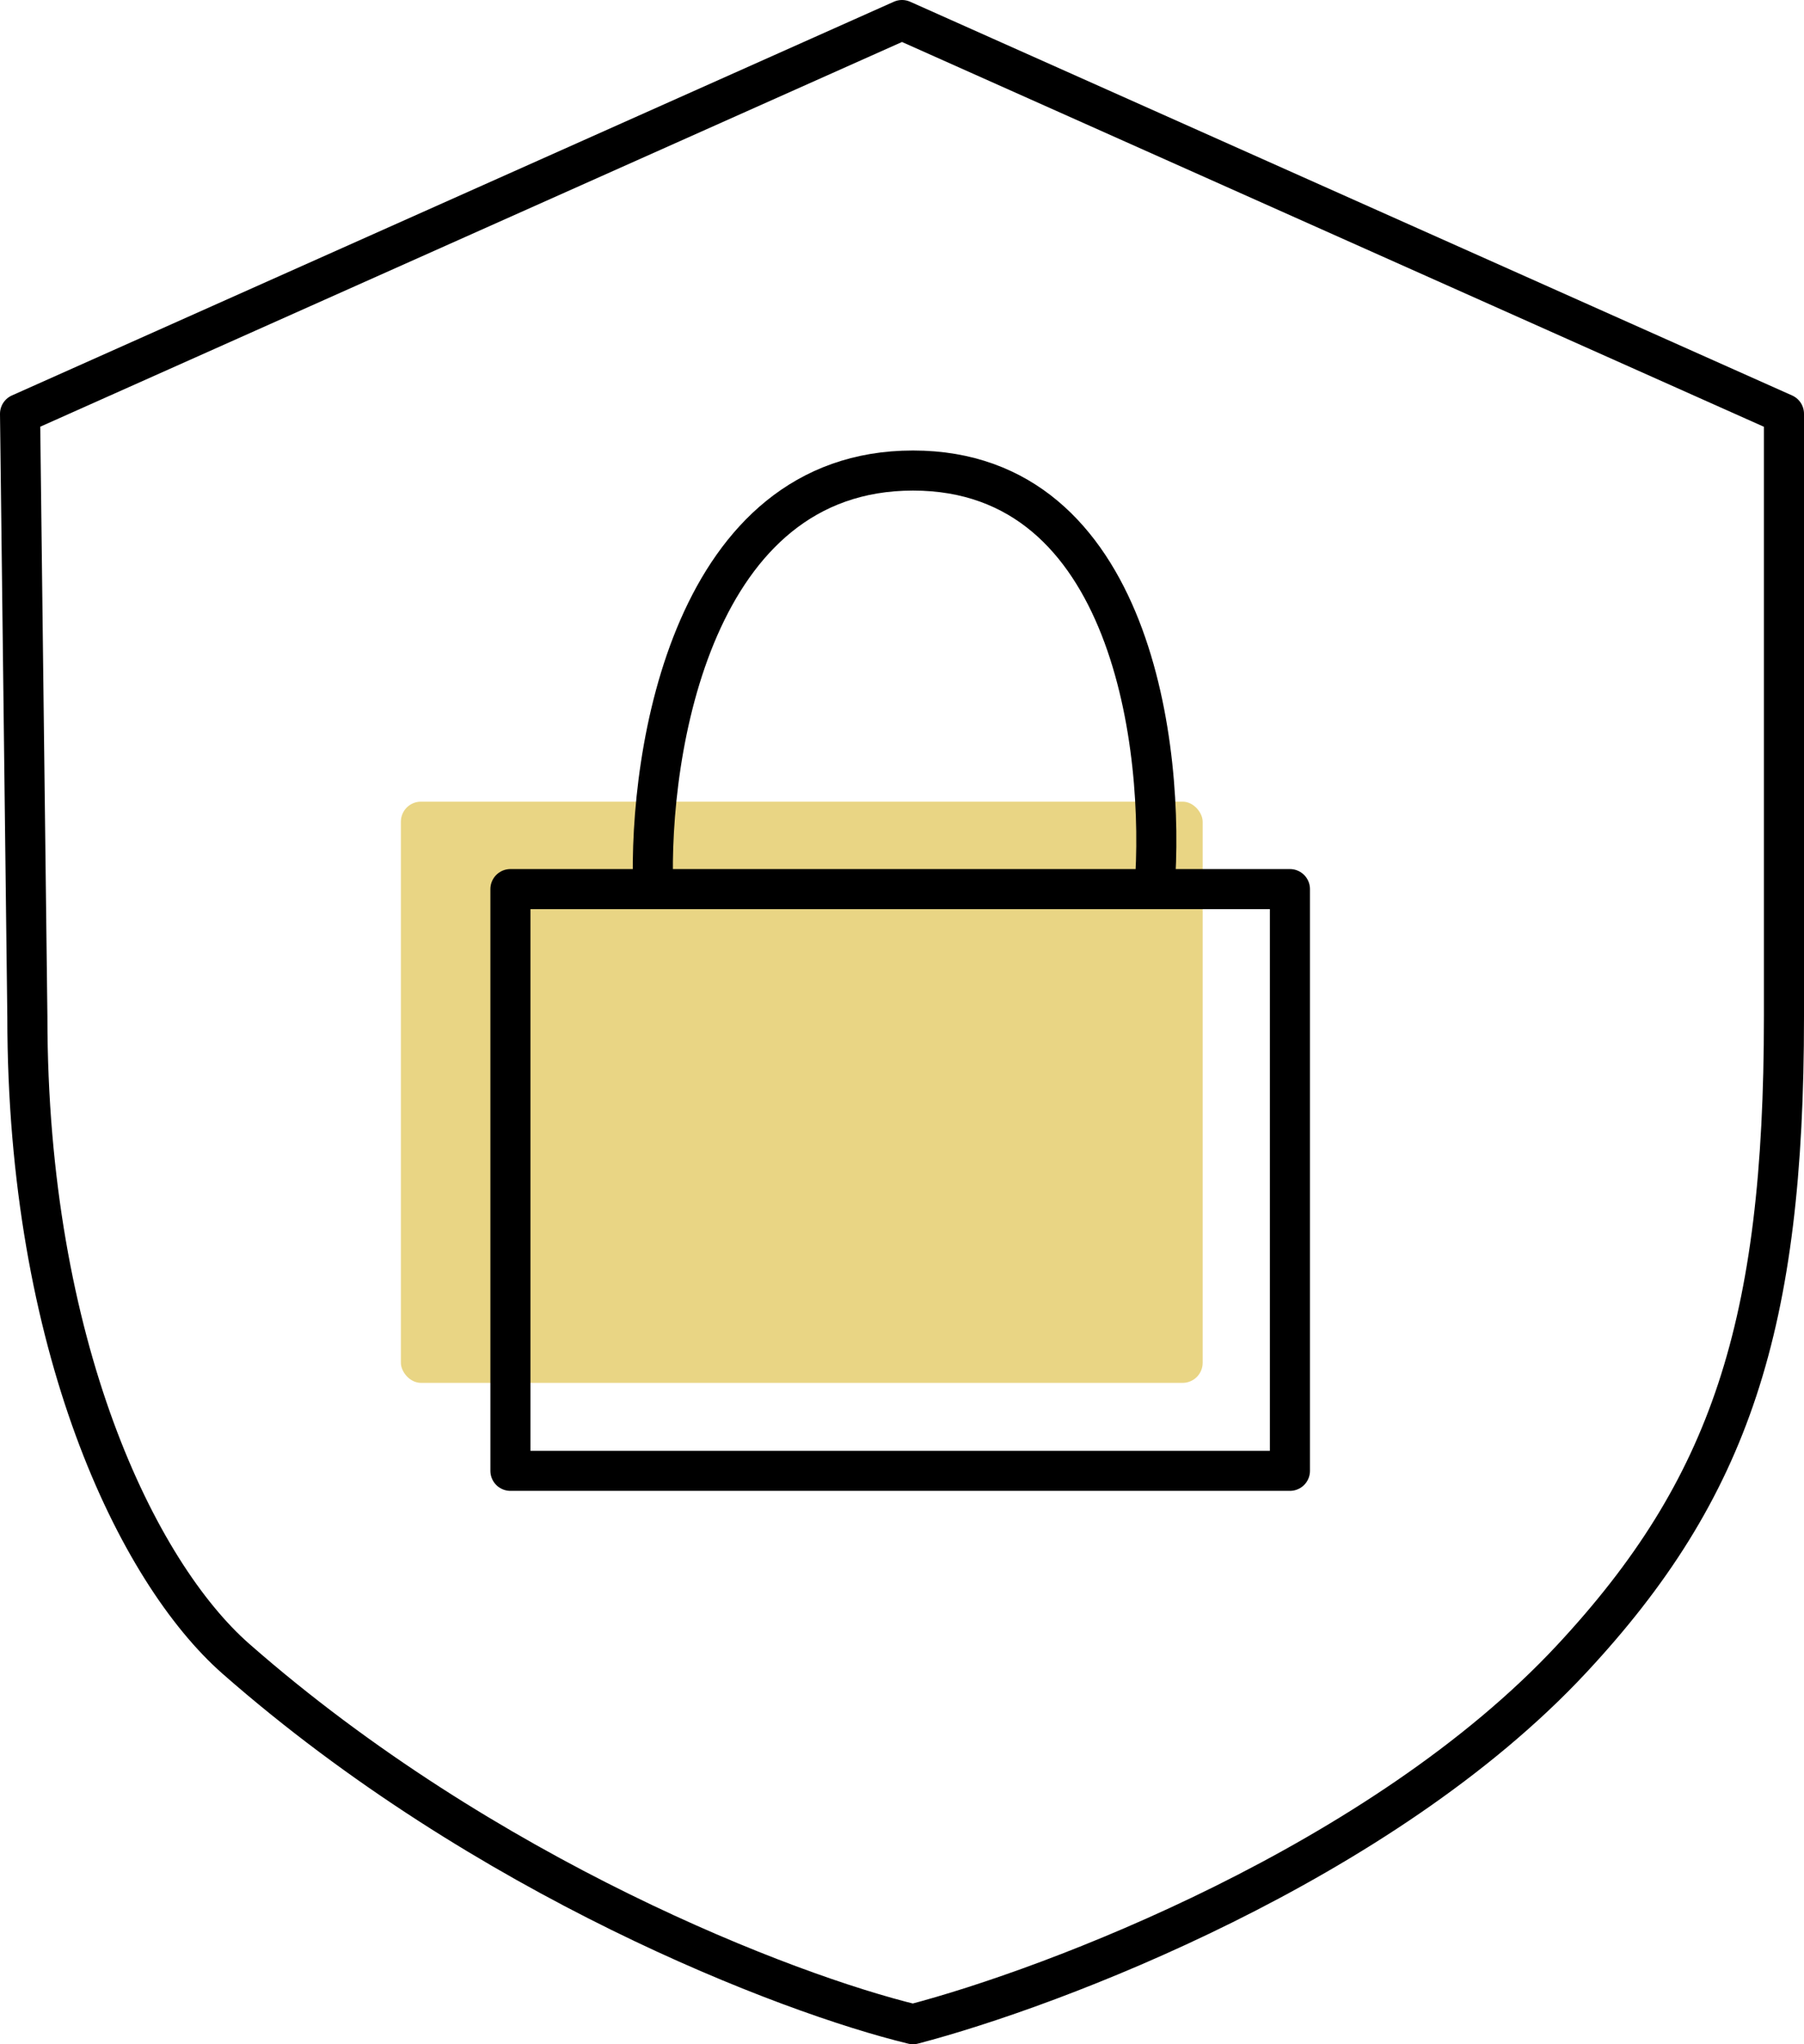 <svg width="90" height="102" viewBox="0 0 90 102" fill="none" xmlns="http://www.w3.org/2000/svg">
<rect x="20" y="40" width="40" height="29" rx="1" fill="#E0C451" fill-opacity="0.7"/>
<path d="M32.585 44.363H25.465V73.389H64.353V44.363H57.597M32.585 44.363C32.342 37.401 34.593 23.478 45.548 23.478C56.502 23.478 58.145 37.401 57.597 44.363M32.585 44.363H57.597M1 20.646L45 1L89 20.646V50.734C89 66.133 86.322 74.274 78.411 82.77C68.917 92.965 52.546 99.171 45.548 101C39.218 99.466 24.187 93.673 11.772 82.77C6.842 78.441 1.365 67.159 1.365 50.734L1 20.646Z" stroke="black" stroke-width="2" stroke-linejoin="round"/>
</svg>
